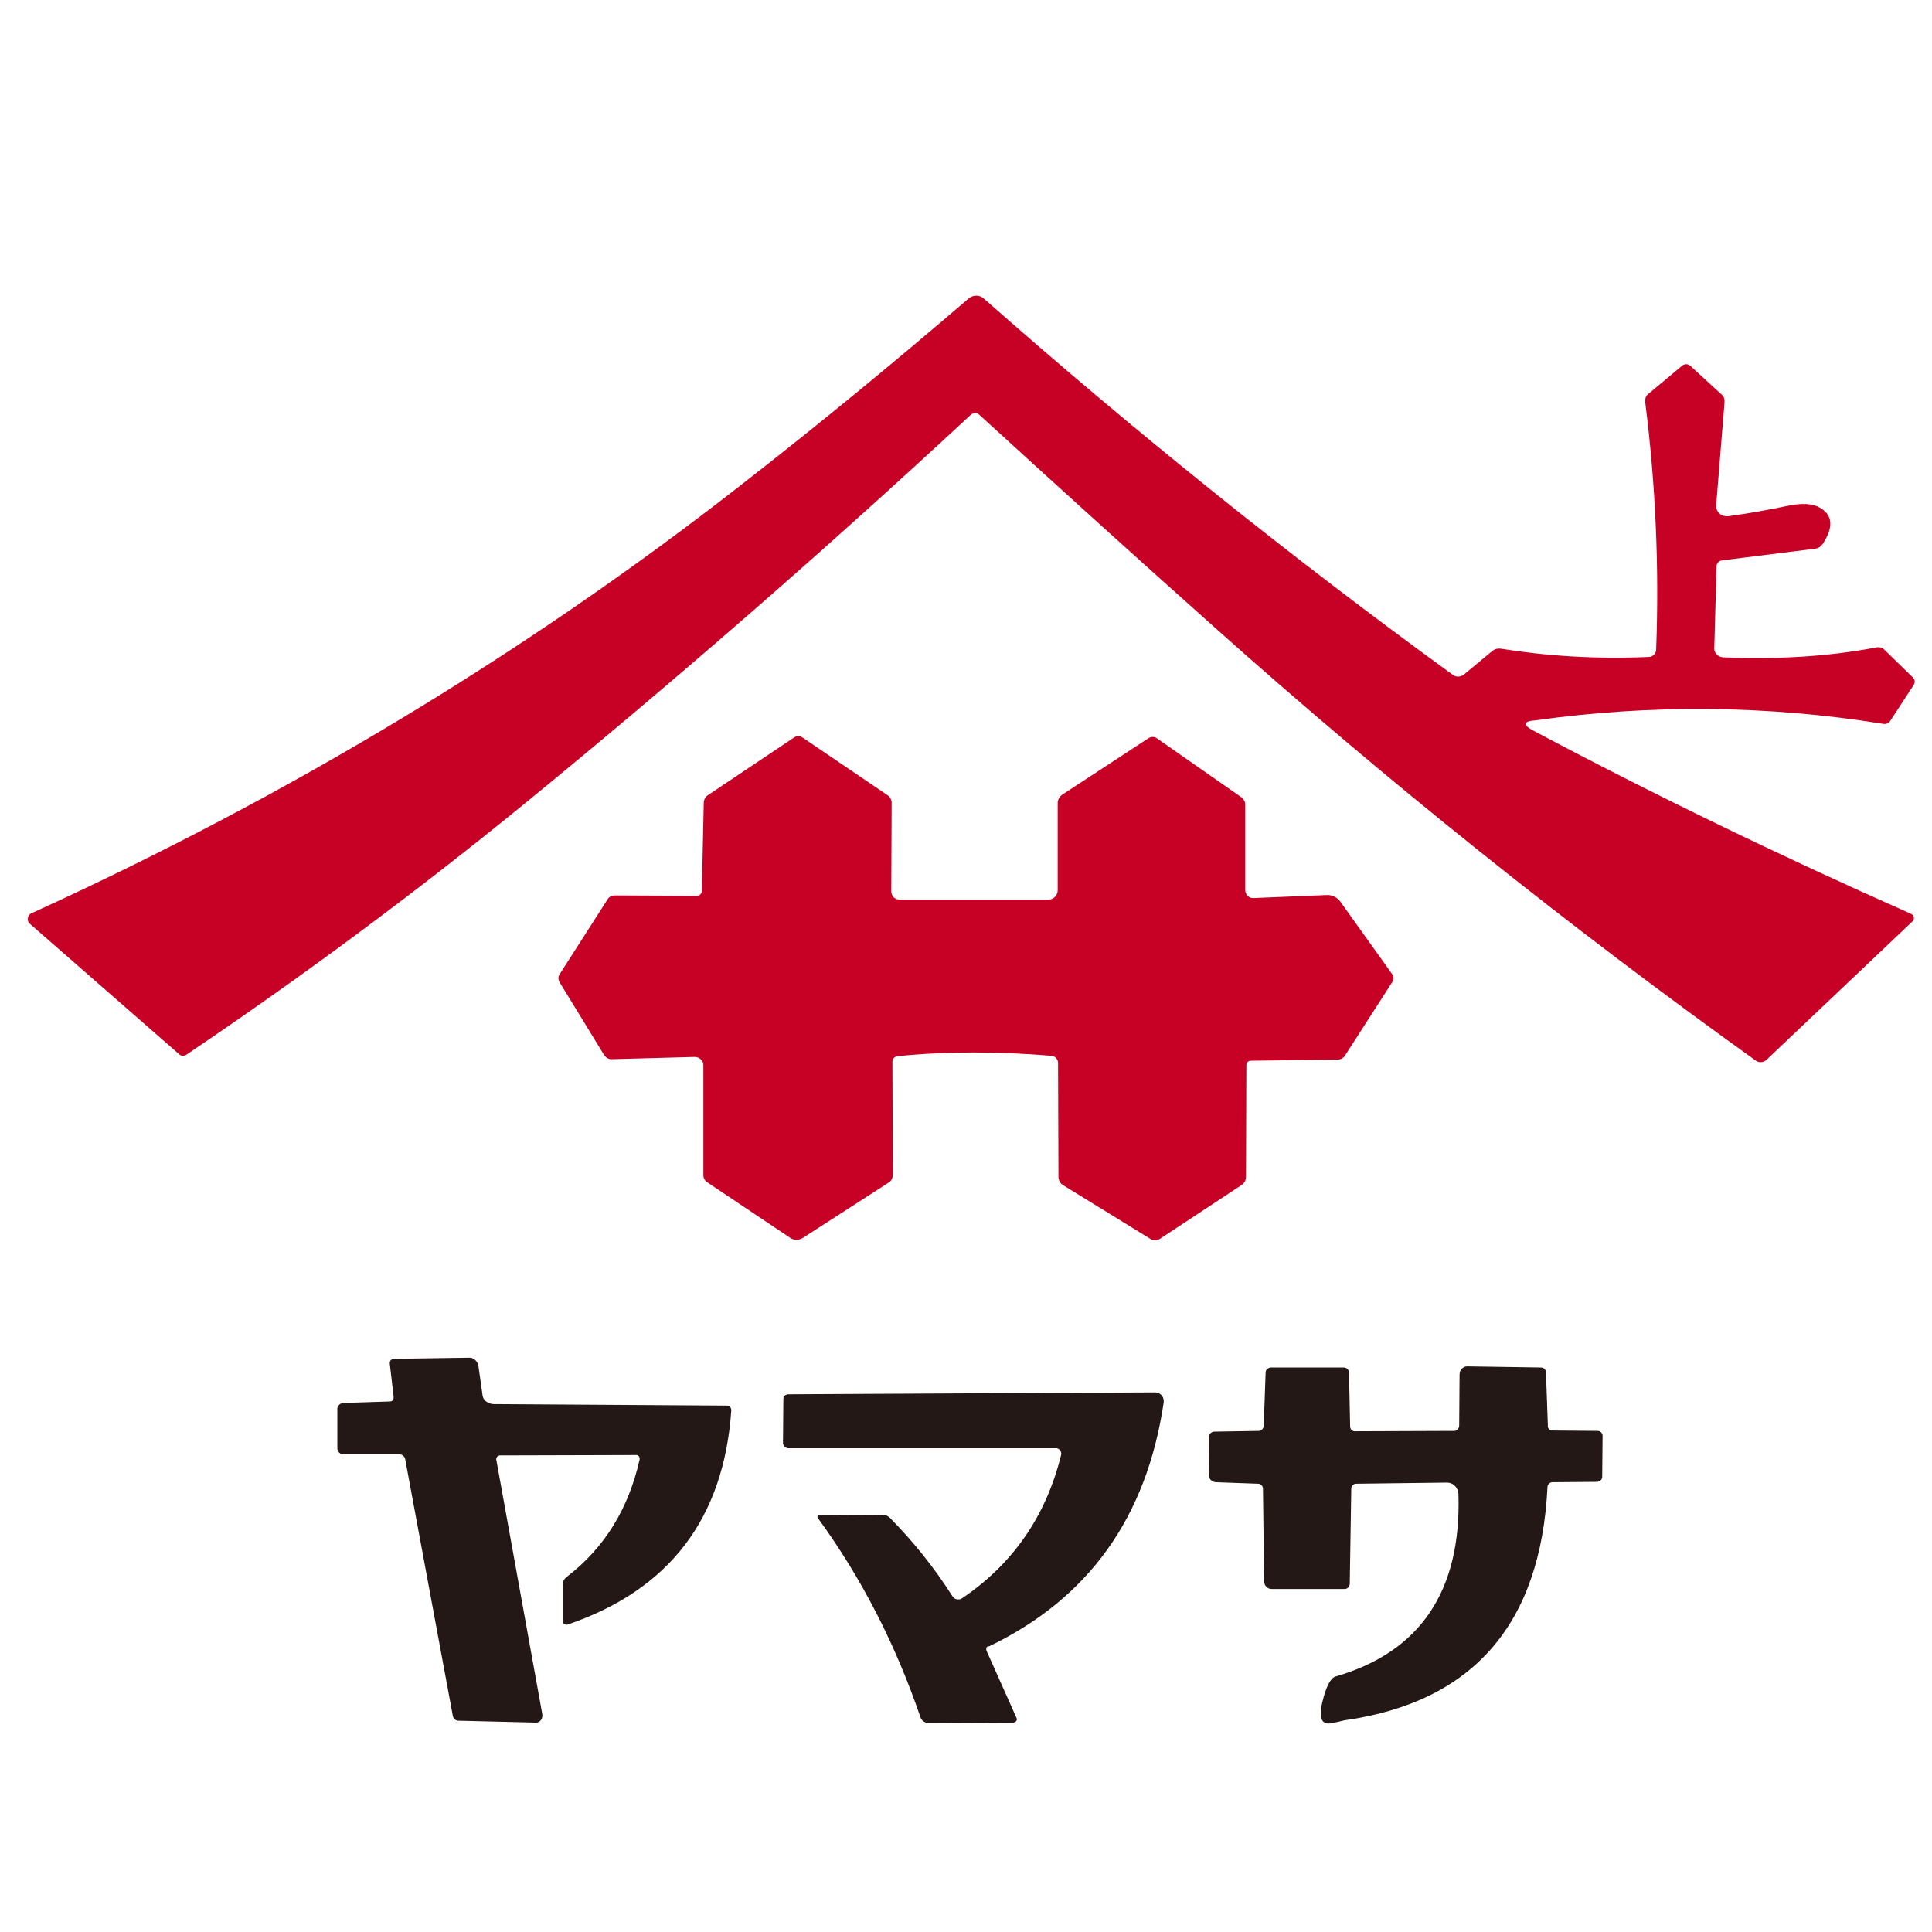 <svg xmlns="http://www.w3.org/2000/svg" x="0px" y="0px"  width="500px" height="500px" viewBox="0 0 512 512"><g id="co-yamasa-o.svg"><path fill="#C70025" d="M406.3,193.6c31.6,16.8,65,33,100.2,48.6c0.6,0.3,0.9,1,0.6,1.6c-0.1,0.1-0.1,0.3-0.3,0.4
		l-38.7,36.7c-0.8,0.7-2,0.8-2.9,0.1c-49.8-35.7-97.3-73.7-142.6-114.1c-21.2-18.9-42.2-37.9-63.1-57c-0.6-0.6-1.6-0.5-2.2,0
		c-38.8,36-78.4,70.5-118.8,103.5c-28.7,23.4-58.4,45.4-89.1,66.1c-0.6,0.4-1.4,0.4-1.9-0.1L7.9,244.8c-0.7-0.6-0.7-1.7-0.1-2.4
		c0.2-0.2,0.3-0.3,0.6-0.4c68.4-31.2,130.8-68.9,187.5-113.1c20.7-16.1,40.9-32.7,60.8-49.8c1.2-1,2.9-1,4,0
		c39.9,35.2,81.3,68.5,124.4,99.8c0.8,0.6,2,0.5,2.8-0.1l7.6-6.3c0.6-0.5,1.4-0.7,2.2-0.6c12.4,2,25.5,2.8,39.2,2.2c1.1,0,2-0.9,2-2
		c0.8-21.6-0.1-43.5-2.9-65.5c-0.1-0.9,0.2-1.7,0.7-2.1l9.1-7.6c0.6-0.5,1.5-0.5,2.1,0l8.5,7.8c0.5,0.4,0.7,1.2,0.6,2.2l-2.2,27
		c-0.1,1.5,1,2.8,2.6,2.9c0.2,0,0.4,0,0.6,0c5.3-0.7,10.7-1.7,16-2.8c3.5-0.7,6.3-0.6,8.2,0.5c3.5,1.9,3.8,5.2,0.8,9.7
		c-0.4,0.6-1.1,1.1-1.9,1.2l-24.7,3.1c-0.9,0.1-1.5,0.8-1.5,1.6l-0.6,21.8c0,1.2,1,2.2,2.3,2.3c14.4,0.6,27.9-0.2,40.5-2.6
		c0.9-0.2,1.7,0,2.2,0.5l7.6,7.4c0.6,0.6,0.7,1.4,0.2,2.1l-6.2,9.5c-0.4,0.6-1.2,0.9-2,0.7c-30.6-4.9-61.3-5.2-92-0.9
		C403.7,191.1,403.5,192.1,406.3,193.6z"/>
	<path fill="#C70025" d="M330.3,282.3l-0.1,29.6c0,0.8-0.4,1.6-1.1,2.1l-21.7,14.3c-0.8,0.5-1.7,0.5-2.4,0.1
		L281.6,314c-0.6-0.4-1-1.1-1.1-1.9l-0.1-30.4c0-1-0.8-1.8-1.7-1.9c-14.3-1.2-27.9-1.2-40.9,0.1c-0.7,0.1-1.3,0.7-1.3,1.4l0.1,30
		c0,0.9-0.4,1.7-1.1,2.1l-22.8,14.7c-1,0.6-2.3,0.6-3.2,0l-22.1-14.8c-0.6-0.4-1-1.1-1-1.9v-29.1c0-1.2-1-2.2-2.3-2.2
		c0,0-0.1,0-0.1,0l-22,0.6c-0.7,0-1.4-0.4-1.9-1.1l-11.8-19.3c-0.4-0.7-0.4-1.5,0-2.1l12.8-20c0.4-0.6,1.1-0.9,2-0.9l21.6,0.1
		c0.7,0,1.3-0.6,1.3-1.3l0.5-23.3c0-0.8,0.4-1.6,1-2l23-15.4c0.6-0.4,1.5-0.4,2.1,0l22.7,15.4c0.6,0.4,1,1.2,1,2l-0.1,23.4
		c0,1.2,0.9,2.2,2.1,2.2c0,0,0,0,0,0l39.6,0c1.3,0,2.4-1.1,2.4-2.5l0,0v-23.1c0-0.9,0.5-1.7,1.2-2.2l22.9-15c0.7-0.4,1.5-0.4,2.1,0
		l22.5,15.7c0.6,0.4,1,1.2,1,2v22.5c0,1.2,0.9,2.2,2,2.2c0,0,0.1,0,0.1,0l19.4-0.8c1.5-0.1,2.8,0.6,3.6,1.6l13.8,19.3
		c0.5,0.6,0.5,1.5,0.1,2.1l-12.6,19.6c-0.4,0.6-1.1,1-1.9,1l-23,0.3C330.8,281.1,330.3,281.6,330.3,282.3z"/>
	<path fill="#231815" d="M131.5,386.7l12.2,67.5c0.2,1.1-0.4,2.1-1.4,2.3c-0.1,0-0.2,0-0.4,0l-20.5-0.5
		c-0.7,0-1.3-0.6-1.4-1.3l-12.6-67.9c-0.1-0.8-0.8-1.4-1.6-1.4H91c-0.9,0-1.6-0.7-1.6-1.6v0v-10.5c0-0.8,0.8-1.5,1.7-1.5l12.3-0.4
		c0.6,0,1-0.6,0.9-1.3c0,0,0-0.1,0-0.1l-1-8.6c-0.1-0.7,0.4-1.3,1.1-1.3c0,0,0.1,0,0.1,0l20-0.3c1.1,0,2.1,1,2.3,2.3l1.1,7.8
		c0.2,1.2,1.4,2.1,2.8,2.2l61.9,0.4c0.7,0,1.2,0.5,1.2,1.2c0,0,0,0.1,0,0.1c-2,28.6-16.4,47.5-43.3,56.7c-0.5,0.2-1.1-0.1-1.3-0.5
		c0-0.1-0.1-0.2-0.1-0.3l0-9.9c0-0.6,0.4-1.4,1.2-2c10-7.7,16.3-18.1,19.2-31c0.1-0.6-0.2-1.1-0.8-1.2c-0.1,0-0.1,0-0.2,0l-36,0.1
		c-0.6,0-1,0.5-1,1.1C131.5,386.6,131.5,386.7,131.5,386.7z"/>
	<path fill="#231815" d="M411.4,379.1l12,0.1c0.7,0,1.3,0.6,1.3,1.3l-0.1,10.9c0,0.7-0.6,1.2-1.3,1.3l-11.9,0.1
		c-0.7,0-1.3,0.6-1.3,1.3c-1.8,36.4-19.8,57-53.8,61.8c-0.1,0-1.1,0.3-3.1,0.7c-2.9,0.7-3.8-1.1-2.8-5.4c1-4.2,2.2-6.5,3.5-6.9
		c22.5-6.5,33.4-22.7,32.6-48.4c-0.1-1.7-1.4-3-3-3l-24.1,0.3c-0.7,0-1.3,0.6-1.3,1.3l-0.4,25.2c0,0.7-0.6,1.4-1.3,1.4H337
		c-1.1,0-2-0.9-2-2.1l-0.3-24.5c0-0.7-0.6-1.3-1.3-1.3l-11.1-0.4c-1.1,0-2-0.9-2-2l0.1-10.1c0-0.7,0.6-1.2,1.3-1.3l11.9-0.2
		c0.7,0,1.2-0.6,1.3-1.3l0.5-14.1c0-0.8,0.6-1.3,1.3-1.4h19.4c0.8,0,1.4,0.6,1.4,1.4l0.3,14.2c0,0.7,0.5,1.3,1.2,1.3l26.4-0.1
		c0.7,0,1.2-0.6,1.3-1.3l0.1-13.6c0-1.2,0.9-2.2,2-2.2l19.6,0.3c0.7,0,1.3,0.6,1.3,1.3l0.5,14.1
		C410.1,378.5,410.7,379.1,411.4,379.1z"/>
	<path fill="#231815" d="M261.5,437.6l7.9,17.7c0.2,0.4,0,0.9-0.5,1.1c-0.1,0-0.2,0.1-0.3,0.1l-22.5,0.1
		c-1,0-1.9-0.6-2.2-1.6c-6.6-19.3-15.6-36.8-27-52.5c-0.5-0.7-0.3-1,0.5-1l16.4-0.1c0.8,0,1.5,0.3,2.1,0.9
		c6.1,6.2,11.6,13,16.5,20.7c0.5,0.9,1.7,1.1,2.5,0.6c0,0,0,0,0,0c13.5-9.1,22.3-21.8,26.3-38c0.2-0.8-0.3-1.6-1.1-1.8
		c-0.1,0-0.2,0-0.4,0H209c-0.8,0-1.5-0.6-1.5-1.4c0,0,0,0,0,0l0.1-11.7c0-0.7,0.6-1.2,1.4-1.2l97.1-0.5c1.3,0,2.3,1,2.3,2.3
		c0,0.1,0,0.2,0,0.3c-4.5,30.5-19.9,52-46.3,64.7C261.4,436.2,261.2,436.9,261.5,437.6z"/></g></svg> 
